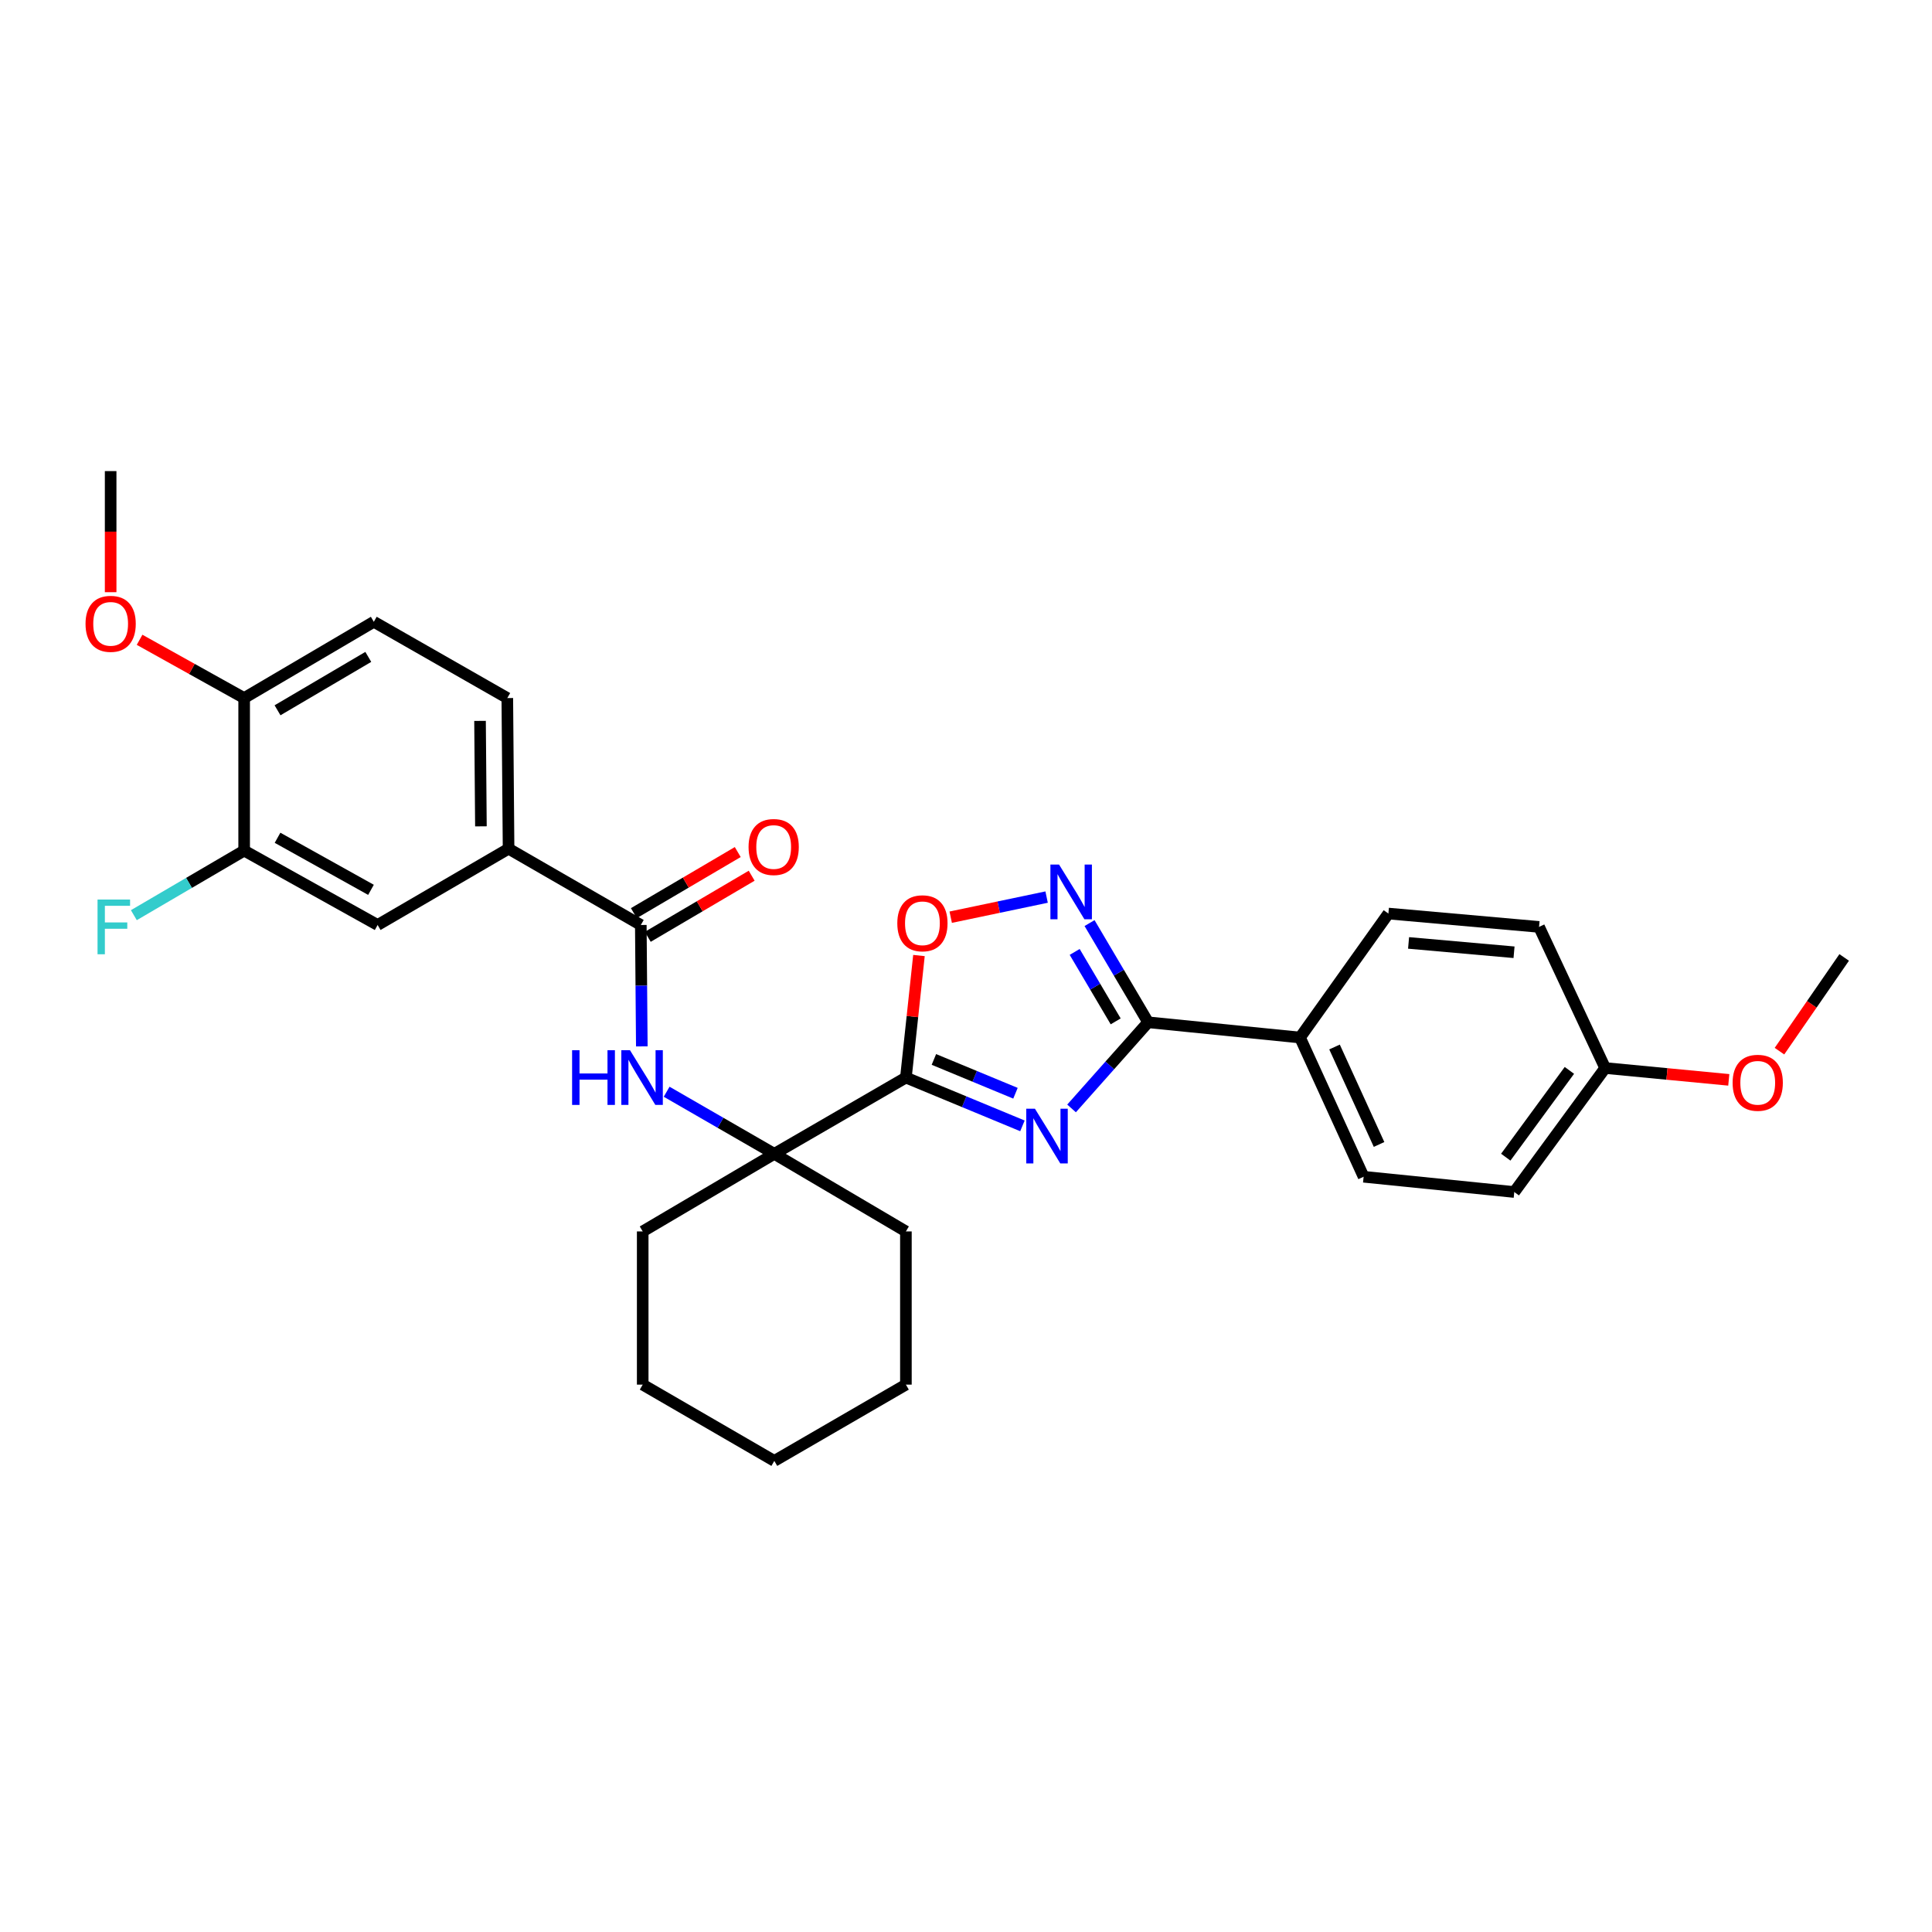 <?xml version='1.0' encoding='iso-8859-1'?>
<svg version='1.1' baseProfile='full'
              xmlns='http://www.w3.org/2000/svg'
                      xmlns:rdkit='http://www.rdkit.org/xml'
                      xmlns:xlink='http://www.w3.org/1999/xlink'
                  xml:space='preserve'
width='1000px' height='1000px' viewBox='0 0 1000 1000'>
<!-- END OF HEADER -->
<rect style='opacity:1.0;fill:#FFFFFF;stroke:none' width='1000' height='1000' x='0' y='0'> </rect>
<path class='bond-0' d='M 529.212,582.746 L 499.052,570.246' style='fill:none;fill-rule:evenodd;stroke:#0000FF;stroke-width:6px;stroke-linecap:butt;stroke-linejoin:miter;stroke-opacity:1' />
<path class='bond-0' d='M 499.052,570.246 L 468.893,557.746' style='fill:none;fill-rule:evenodd;stroke:#000000;stroke-width:6px;stroke-linecap:butt;stroke-linejoin:miter;stroke-opacity:1' />
<path class='bond-0' d='M 525.607,565.864 L 504.495,557.114' style='fill:none;fill-rule:evenodd;stroke:#0000FF;stroke-width:6px;stroke-linecap:butt;stroke-linejoin:miter;stroke-opacity:1' />
<path class='bond-0' d='M 504.495,557.114 L 483.384,548.364' style='fill:none;fill-rule:evenodd;stroke:#000000;stroke-width:6px;stroke-linecap:butt;stroke-linejoin:miter;stroke-opacity:1' />
<path class='bond-1' d='M 554.638,573.717 L 574.451,551.426' style='fill:none;fill-rule:evenodd;stroke:#0000FF;stroke-width:6px;stroke-linecap:butt;stroke-linejoin:miter;stroke-opacity:1' />
<path class='bond-1' d='M 574.451,551.426 L 594.265,529.134' style='fill:none;fill-rule:evenodd;stroke:#000000;stroke-width:6px;stroke-linecap:butt;stroke-linejoin:miter;stroke-opacity:1' />
<path class='bond-3' d='M 468.893,557.746 L 472.272,526.162' style='fill:none;fill-rule:evenodd;stroke:#000000;stroke-width:6px;stroke-linecap:butt;stroke-linejoin:miter;stroke-opacity:1' />
<path class='bond-3' d='M 472.272,526.162 L 475.651,494.578' style='fill:none;fill-rule:evenodd;stroke:#FF0000;stroke-width:6px;stroke-linecap:butt;stroke-linejoin:miter;stroke-opacity:1' />
<path class='bond-4' d='M 468.893,557.746 L 400.785,597.225' style='fill:none;fill-rule:evenodd;stroke:#000000;stroke-width:6px;stroke-linecap:butt;stroke-linejoin:miter;stroke-opacity:1' />
<path class='bond-2' d='M 594.265,529.134 L 579.106,503.459' style='fill:none;fill-rule:evenodd;stroke:#000000;stroke-width:6px;stroke-linecap:butt;stroke-linejoin:miter;stroke-opacity:1' />
<path class='bond-2' d='M 579.106,503.459 L 563.947,477.785' style='fill:none;fill-rule:evenodd;stroke:#0000FF;stroke-width:6px;stroke-linecap:butt;stroke-linejoin:miter;stroke-opacity:1' />
<path class='bond-2' d='M 577.476,528.659 L 566.865,510.687' style='fill:none;fill-rule:evenodd;stroke:#000000;stroke-width:6px;stroke-linecap:butt;stroke-linejoin:miter;stroke-opacity:1' />
<path class='bond-2' d='M 566.865,510.687 L 556.254,492.714' style='fill:none;fill-rule:evenodd;stroke:#0000FF;stroke-width:6px;stroke-linecap:butt;stroke-linejoin:miter;stroke-opacity:1' />
<path class='bond-10' d='M 594.265,529.134 L 672.884,537.023' style='fill:none;fill-rule:evenodd;stroke:#000000;stroke-width:6px;stroke-linecap:butt;stroke-linejoin:miter;stroke-opacity:1' />
<path class='bond-30' d='M 541.723,464.33 L 516.906,469.534' style='fill:none;fill-rule:evenodd;stroke:#0000FF;stroke-width:6px;stroke-linecap:butt;stroke-linejoin:miter;stroke-opacity:1' />
<path class='bond-30' d='M 516.906,469.534 L 492.088,474.738' style='fill:none;fill-rule:evenodd;stroke:#FF0000;stroke-width:6px;stroke-linecap:butt;stroke-linejoin:miter;stroke-opacity:1' />
<path class='bond-6' d='M 400.785,597.225 L 372.92,581.153' style='fill:none;fill-rule:evenodd;stroke:#000000;stroke-width:6px;stroke-linecap:butt;stroke-linejoin:miter;stroke-opacity:1' />
<path class='bond-6' d='M 372.92,581.153 L 345.054,565.08' style='fill:none;fill-rule:evenodd;stroke:#0000FF;stroke-width:6px;stroke-linecap:butt;stroke-linejoin:miter;stroke-opacity:1' />
<path class='bond-22' d='M 400.785,597.225 L 468.893,637.384' style='fill:none;fill-rule:evenodd;stroke:#000000;stroke-width:6px;stroke-linecap:butt;stroke-linejoin:miter;stroke-opacity:1' />
<path class='bond-23' d='M 400.785,597.225 L 332.662,637.384' style='fill:none;fill-rule:evenodd;stroke:#000000;stroke-width:6px;stroke-linecap:butt;stroke-linejoin:miter;stroke-opacity:1' />
<path class='bond-5' d='M 331.683,478.772 L 331.944,510.192' style='fill:none;fill-rule:evenodd;stroke:#000000;stroke-width:6px;stroke-linecap:butt;stroke-linejoin:miter;stroke-opacity:1' />
<path class='bond-5' d='M 331.944,510.192 L 332.204,541.612' style='fill:none;fill-rule:evenodd;stroke:#0000FF;stroke-width:6px;stroke-linecap:butt;stroke-linejoin:miter;stroke-opacity:1' />
<path class='bond-7' d='M 331.683,478.772 L 263.236,439.292' style='fill:none;fill-rule:evenodd;stroke:#000000;stroke-width:6px;stroke-linecap:butt;stroke-linejoin:miter;stroke-opacity:1' />
<path class='bond-12' d='M 335.286,484.898 L 362.174,469.086' style='fill:none;fill-rule:evenodd;stroke:#000000;stroke-width:6px;stroke-linecap:butt;stroke-linejoin:miter;stroke-opacity:1' />
<path class='bond-12' d='M 362.174,469.086 L 389.062,453.274' style='fill:none;fill-rule:evenodd;stroke:#FF0000;stroke-width:6px;stroke-linecap:butt;stroke-linejoin:miter;stroke-opacity:1' />
<path class='bond-12' d='M 328.08,472.645 L 354.968,456.833' style='fill:none;fill-rule:evenodd;stroke:#000000;stroke-width:6px;stroke-linecap:butt;stroke-linejoin:miter;stroke-opacity:1' />
<path class='bond-12' d='M 354.968,456.833 L 381.856,441.02' style='fill:none;fill-rule:evenodd;stroke:#FF0000;stroke-width:6px;stroke-linecap:butt;stroke-linejoin:miter;stroke-opacity:1' />
<path class='bond-9' d='M 263.236,439.292 L 195.46,478.772' style='fill:none;fill-rule:evenodd;stroke:#000000;stroke-width:6px;stroke-linecap:butt;stroke-linejoin:miter;stroke-opacity:1' />
<path class='bond-13' d='M 263.236,439.292 L 262.58,361.313' style='fill:none;fill-rule:evenodd;stroke:#000000;stroke-width:6px;stroke-linecap:butt;stroke-linejoin:miter;stroke-opacity:1' />
<path class='bond-13' d='M 248.923,427.715 L 248.464,373.13' style='fill:none;fill-rule:evenodd;stroke:#000000;stroke-width:6px;stroke-linecap:butt;stroke-linejoin:miter;stroke-opacity:1' />
<path class='bond-8' d='M 126.373,440.272 L 195.46,478.772' style='fill:none;fill-rule:evenodd;stroke:#000000;stroke-width:6px;stroke-linecap:butt;stroke-linejoin:miter;stroke-opacity:1' />
<path class='bond-8' d='M 143.656,433.629 L 192.017,460.579' style='fill:none;fill-rule:evenodd;stroke:#000000;stroke-width:6px;stroke-linecap:butt;stroke-linejoin:miter;stroke-opacity:1' />
<path class='bond-17' d='M 126.373,440.272 L 97.827,456.983' style='fill:none;fill-rule:evenodd;stroke:#000000;stroke-width:6px;stroke-linecap:butt;stroke-linejoin:miter;stroke-opacity:1' />
<path class='bond-17' d='M 97.827,456.983 L 69.28,473.694' style='fill:none;fill-rule:evenodd;stroke:#33CCCC;stroke-width:6px;stroke-linecap:butt;stroke-linejoin:miter;stroke-opacity:1' />
<path class='bond-33' d='M 126.373,440.272 L 126.373,361.313' style='fill:none;fill-rule:evenodd;stroke:#000000;stroke-width:6px;stroke-linecap:butt;stroke-linejoin:miter;stroke-opacity:1' />
<path class='bond-15' d='M 672.884,537.023 L 705.808,609.087' style='fill:none;fill-rule:evenodd;stroke:#000000;stroke-width:6px;stroke-linecap:butt;stroke-linejoin:miter;stroke-opacity:1' />
<path class='bond-15' d='M 690.752,541.925 L 713.799,592.37' style='fill:none;fill-rule:evenodd;stroke:#000000;stroke-width:6px;stroke-linecap:butt;stroke-linejoin:miter;stroke-opacity:1' />
<path class='bond-16' d='M 672.884,537.023 L 718.633,472.857' style='fill:none;fill-rule:evenodd;stroke:#000000;stroke-width:6px;stroke-linecap:butt;stroke-linejoin:miter;stroke-opacity:1' />
<path class='bond-11' d='M 126.373,361.313 L 193.486,321.834' style='fill:none;fill-rule:evenodd;stroke:#000000;stroke-width:6px;stroke-linecap:butt;stroke-linejoin:miter;stroke-opacity:1' />
<path class='bond-11' d='M 143.648,367.644 L 190.626,340.008' style='fill:none;fill-rule:evenodd;stroke:#000000;stroke-width:6px;stroke-linecap:butt;stroke-linejoin:miter;stroke-opacity:1' />
<path class='bond-21' d='M 126.373,361.313 L 99.311,346.236' style='fill:none;fill-rule:evenodd;stroke:#000000;stroke-width:6px;stroke-linecap:butt;stroke-linejoin:miter;stroke-opacity:1' />
<path class='bond-21' d='M 99.311,346.236 L 72.248,331.158' style='fill:none;fill-rule:evenodd;stroke:#FF0000;stroke-width:6px;stroke-linecap:butt;stroke-linejoin:miter;stroke-opacity:1' />
<path class='bond-14' d='M 262.58,361.313 L 193.486,321.834' style='fill:none;fill-rule:evenodd;stroke:#000000;stroke-width:6px;stroke-linecap:butt;stroke-linejoin:miter;stroke-opacity:1' />
<path class='bond-20' d='M 705.808,609.087 L 783.787,616.985' style='fill:none;fill-rule:evenodd;stroke:#000000;stroke-width:6px;stroke-linecap:butt;stroke-linejoin:miter;stroke-opacity:1' />
<path class='bond-19' d='M 718.633,472.857 L 796.613,479.767' style='fill:none;fill-rule:evenodd;stroke:#000000;stroke-width:6px;stroke-linecap:butt;stroke-linejoin:miter;stroke-opacity:1' />
<path class='bond-19' d='M 729.075,488.053 L 783.661,492.89' style='fill:none;fill-rule:evenodd;stroke:#000000;stroke-width:6px;stroke-linecap:butt;stroke-linejoin:miter;stroke-opacity:1' />
<path class='bond-18' d='M 830.832,552.81 L 796.613,479.767' style='fill:none;fill-rule:evenodd;stroke:#000000;stroke-width:6px;stroke-linecap:butt;stroke-linejoin:miter;stroke-opacity:1' />
<path class='bond-24' d='M 830.832,552.81 L 862.824,555.872' style='fill:none;fill-rule:evenodd;stroke:#000000;stroke-width:6px;stroke-linecap:butt;stroke-linejoin:miter;stroke-opacity:1' />
<path class='bond-24' d='M 862.824,555.872 L 894.815,558.934' style='fill:none;fill-rule:evenodd;stroke:#FF0000;stroke-width:6px;stroke-linecap:butt;stroke-linejoin:miter;stroke-opacity:1' />
<path class='bond-31' d='M 830.832,552.81 L 783.787,616.985' style='fill:none;fill-rule:evenodd;stroke:#000000;stroke-width:6px;stroke-linecap:butt;stroke-linejoin:miter;stroke-opacity:1' />
<path class='bond-31' d='M 812.311,554.032 L 779.379,598.954' style='fill:none;fill-rule:evenodd;stroke:#000000;stroke-width:6px;stroke-linecap:butt;stroke-linejoin:miter;stroke-opacity:1' />
<path class='bond-25' d='M 57.271,306.519 L 57.271,275.179' style='fill:none;fill-rule:evenodd;stroke:#FF0000;stroke-width:6px;stroke-linecap:butt;stroke-linejoin:miter;stroke-opacity:1' />
<path class='bond-25' d='M 57.271,275.179 L 57.271,243.839' style='fill:none;fill-rule:evenodd;stroke:#000000;stroke-width:6px;stroke-linecap:butt;stroke-linejoin:miter;stroke-opacity:1' />
<path class='bond-27' d='M 468.893,637.384 L 468.893,716.682' style='fill:none;fill-rule:evenodd;stroke:#000000;stroke-width:6px;stroke-linecap:butt;stroke-linejoin:miter;stroke-opacity:1' />
<path class='bond-28' d='M 332.662,637.384 L 332.662,716.682' style='fill:none;fill-rule:evenodd;stroke:#000000;stroke-width:6px;stroke-linecap:butt;stroke-linejoin:miter;stroke-opacity:1' />
<path class='bond-26' d='M 921.047,544.079 L 937.796,519.824' style='fill:none;fill-rule:evenodd;stroke:#FF0000;stroke-width:6px;stroke-linecap:butt;stroke-linejoin:miter;stroke-opacity:1' />
<path class='bond-26' d='M 937.796,519.824 L 954.545,495.57' style='fill:none;fill-rule:evenodd;stroke:#000000;stroke-width:6px;stroke-linecap:butt;stroke-linejoin:miter;stroke-opacity:1' />
<path class='bond-32' d='M 468.893,716.682 L 400.785,756.161' style='fill:none;fill-rule:evenodd;stroke:#000000;stroke-width:6px;stroke-linecap:butt;stroke-linejoin:miter;stroke-opacity:1' />
<path class='bond-29' d='M 332.662,716.682 L 400.785,756.161' style='fill:none;fill-rule:evenodd;stroke:#000000;stroke-width:6px;stroke-linecap:butt;stroke-linejoin:miter;stroke-opacity:1' />
<path  class='atom-0' d='M 535.668 573.857
L 544.948 588.857
Q 545.868 590.337, 547.348 593.017
Q 548.828 595.697, 548.908 595.857
L 548.908 573.857
L 552.668 573.857
L 552.668 602.177
L 548.788 602.177
L 538.828 585.777
Q 537.668 583.857, 536.428 581.657
Q 535.228 579.457, 534.868 578.777
L 534.868 602.177
L 531.188 602.177
L 531.188 573.857
L 535.668 573.857
' fill='#0000FF'/>
<path  class='atom-3' d='M 548.17 447.506
L 557.45 462.506
Q 558.37 463.986, 559.85 466.666
Q 561.33 469.346, 561.41 469.506
L 561.41 447.506
L 565.17 447.506
L 565.17 475.826
L 561.29 475.826
L 551.33 459.426
Q 550.17 457.506, 548.93 455.306
Q 547.73 453.106, 547.37 452.426
L 547.37 475.826
L 543.69 475.826
L 543.69 447.506
L 548.17 447.506
' fill='#0000FF'/>
<path  class='atom-4' d='M 464.446 477.888
Q 464.446 471.088, 467.806 467.288
Q 471.166 463.488, 477.446 463.488
Q 483.726 463.488, 487.086 467.288
Q 490.446 471.088, 490.446 477.888
Q 490.446 484.768, 487.046 488.688
Q 483.646 492.568, 477.446 492.568
Q 471.206 492.568, 467.806 488.688
Q 464.446 484.808, 464.446 477.888
M 477.446 489.368
Q 481.766 489.368, 484.086 486.488
Q 486.446 483.568, 486.446 477.888
Q 486.446 472.328, 484.086 469.528
Q 481.766 466.688, 477.446 466.688
Q 473.126 466.688, 470.766 469.488
Q 468.446 472.288, 468.446 477.888
Q 468.446 483.608, 470.766 486.488
Q 473.126 489.368, 477.446 489.368
' fill='#FF0000'/>
<path  class='atom-7' d='M 296.118 543.586
L 299.958 543.586
L 299.958 555.626
L 314.438 555.626
L 314.438 543.586
L 318.278 543.586
L 318.278 571.906
L 314.438 571.906
L 314.438 558.826
L 299.958 558.826
L 299.958 571.906
L 296.118 571.906
L 296.118 543.586
' fill='#0000FF'/>
<path  class='atom-7' d='M 326.078 543.586
L 335.358 558.586
Q 336.278 560.066, 337.758 562.746
Q 339.238 565.426, 339.318 565.586
L 339.318 543.586
L 343.078 543.586
L 343.078 571.906
L 339.198 571.906
L 329.238 555.506
Q 328.078 553.586, 326.838 551.386
Q 325.638 549.186, 325.278 548.506
L 325.278 571.906
L 321.598 571.906
L 321.598 543.586
L 326.078 543.586
' fill='#0000FF'/>
<path  class='atom-13' d='M 387.454 438.409
Q 387.454 431.609, 390.814 427.809
Q 394.174 424.009, 400.454 424.009
Q 406.734 424.009, 410.094 427.809
Q 413.454 431.609, 413.454 438.409
Q 413.454 445.289, 410.054 449.209
Q 406.654 453.089, 400.454 453.089
Q 394.214 453.089, 390.814 449.209
Q 387.454 445.329, 387.454 438.409
M 400.454 449.889
Q 404.774 449.889, 407.094 447.009
Q 409.454 444.089, 409.454 438.409
Q 409.454 432.849, 407.094 430.049
Q 404.774 427.209, 400.454 427.209
Q 396.134 427.209, 393.774 430.009
Q 391.454 432.809, 391.454 438.409
Q 391.454 444.129, 393.774 447.009
Q 396.134 449.889, 400.454 449.889
' fill='#FF0000'/>
<path  class='atom-18' d='M 50.486 465.607
L 67.326 465.607
L 67.326 468.847
L 54.285 468.847
L 54.285 477.447
L 65.885 477.447
L 65.885 480.727
L 54.285 480.727
L 54.285 493.927
L 50.486 493.927
L 50.486 465.607
' fill='#33CCCC'/>
<path  class='atom-22' d='M 44.271 322.893
Q 44.271 316.093, 47.631 312.293
Q 50.991 308.493, 57.271 308.493
Q 63.551 308.493, 66.911 312.293
Q 70.271 316.093, 70.271 322.893
Q 70.271 329.773, 66.871 333.693
Q 63.471 337.573, 57.271 337.573
Q 51.031 337.573, 47.631 333.693
Q 44.271 329.813, 44.271 322.893
M 57.271 334.373
Q 61.591 334.373, 63.911 331.493
Q 66.271 328.573, 66.271 322.893
Q 66.271 317.333, 63.911 314.533
Q 61.591 311.693, 57.271 311.693
Q 52.951 311.693, 50.591 314.493
Q 48.271 317.293, 48.271 322.893
Q 48.271 328.613, 50.591 331.493
Q 52.951 334.373, 57.271 334.373
' fill='#FF0000'/>
<path  class='atom-25' d='M 896.799 560.448
Q 896.799 553.648, 900.159 549.848
Q 903.519 546.048, 909.799 546.048
Q 916.079 546.048, 919.439 549.848
Q 922.799 553.648, 922.799 560.448
Q 922.799 567.328, 919.399 571.248
Q 915.999 575.128, 909.799 575.128
Q 903.559 575.128, 900.159 571.248
Q 896.799 567.368, 896.799 560.448
M 909.799 571.928
Q 914.119 571.928, 916.439 569.048
Q 918.799 566.128, 918.799 560.448
Q 918.799 554.888, 916.439 552.088
Q 914.119 549.248, 909.799 549.248
Q 905.479 549.248, 903.119 552.048
Q 900.799 554.848, 900.799 560.448
Q 900.799 566.168, 903.119 569.048
Q 905.479 571.928, 909.799 571.928
' fill='#FF0000'/>
</svg>
